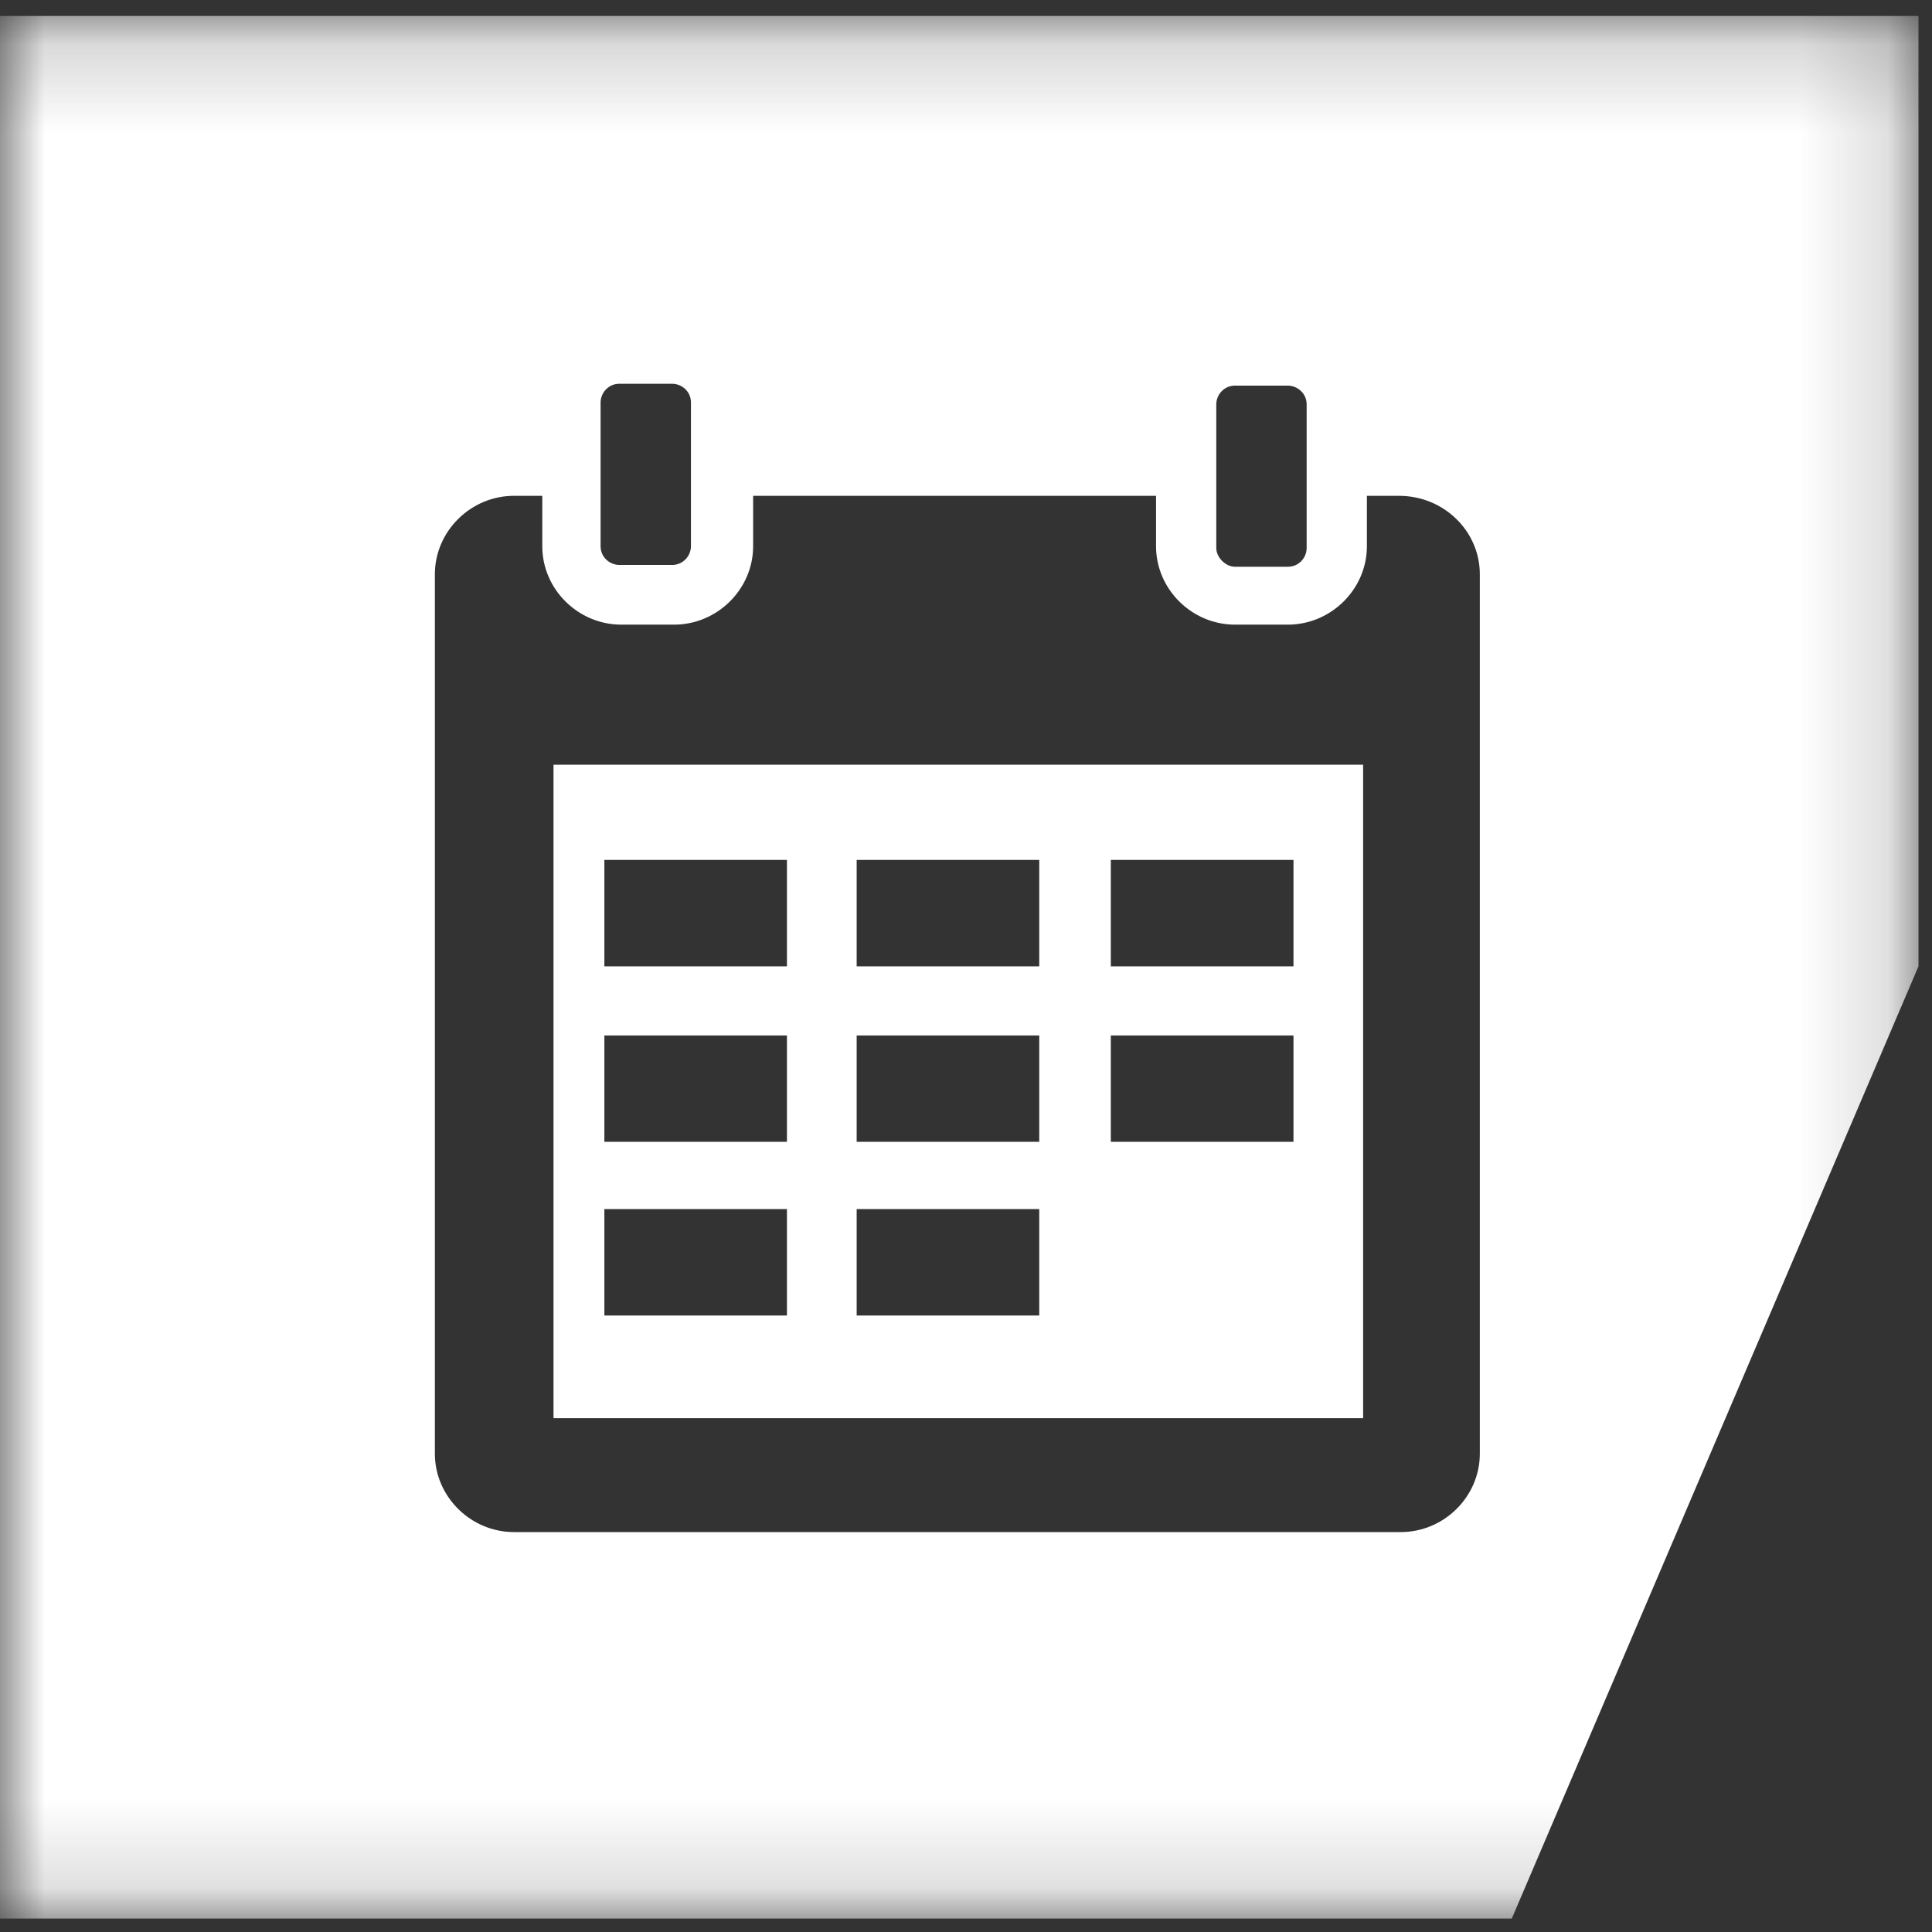 <svg width="22" height="22" viewBox="0 0 22 22" fill="none" xmlns="http://www.w3.org/2000/svg">
<rect x="0" y="0" width="22" height="22" fill="#333333" stroke="none"/>
<mask id="mask0" mask-type="alpha" maskUnits="userSpaceOnUse" x="0" y="0" width="22" height="22">
<path fill-rule="evenodd" clip-rule="evenodd" d="M0 0.182H21.846V21.847H0V0.182Z" fill="white"/>
</mask>
<g mask="url(#mask0)">
<path fill-rule="evenodd" clip-rule="evenodd" d="M16.851 16.553C16.851 17.042 16.444 17.446 15.951 17.446H5.853C5.36 17.446 4.952 17.042 4.952 16.553V6.539C4.952 6.05 5.36 5.646 5.853 5.646H6.175V6.22C6.175 6.709 6.582 7.113 7.075 7.113H7.675C8.168 7.113 8.576 6.709 8.576 6.22V5.646H13.164V6.22C13.164 6.709 13.571 7.113 14.064 7.113H14.664C15.157 7.113 15.565 6.709 15.565 6.22V5.646H15.929C16.444 5.646 16.851 6.05 16.851 6.539V16.553ZM6.839 4.583C6.839 4.477 6.925 4.37 7.053 4.37H7.654C7.761 4.37 7.868 4.455 7.868 4.583V6.22C7.868 6.326 7.782 6.433 7.654 6.433H7.053C6.946 6.433 6.839 6.348 6.839 6.22V4.583ZM13.85 4.604C13.85 4.498 13.935 4.391 14.064 4.391H14.664C14.771 4.391 14.879 4.477 14.879 4.604V6.241C14.879 6.348 14.793 6.454 14.664 6.454H14.064C13.957 6.454 13.85 6.348 13.85 6.241V4.604ZM0 0.182V21.847H17.215L21.846 11.004V0.182H0Z" fill="white"/>
</g>
<mask id="mask1" mask-type="alpha" maskUnits="userSpaceOnUse" x="0" y="0" width="22" height="22">
<path fill-rule="evenodd" clip-rule="evenodd" d="M0 21.848H21.846V0.182H0V21.848Z" fill="white"/>
</mask>
<g mask="url(#mask1)">
<path fill-rule="evenodd" clip-rule="evenodd" d="M6.882 14.98H8.961V13.768H6.882V14.98ZM6.882 13.002H8.961V11.791H6.882V13.002ZM6.882 11.004H8.961V9.792H6.882V11.004ZM9.755 14.98H11.834V13.768H9.755V14.98ZM9.755 13.002H11.834V11.791H9.755V13.002ZM9.755 11.004H11.834V9.792H9.755V11.004ZM12.649 13.002H14.729V11.791H12.649V13.002ZM12.649 11.004H14.729V9.792H12.649V11.004ZM6.303 16.149H15.522V8.708H6.303V16.149Z" fill="white"/>
</g>
</svg>
